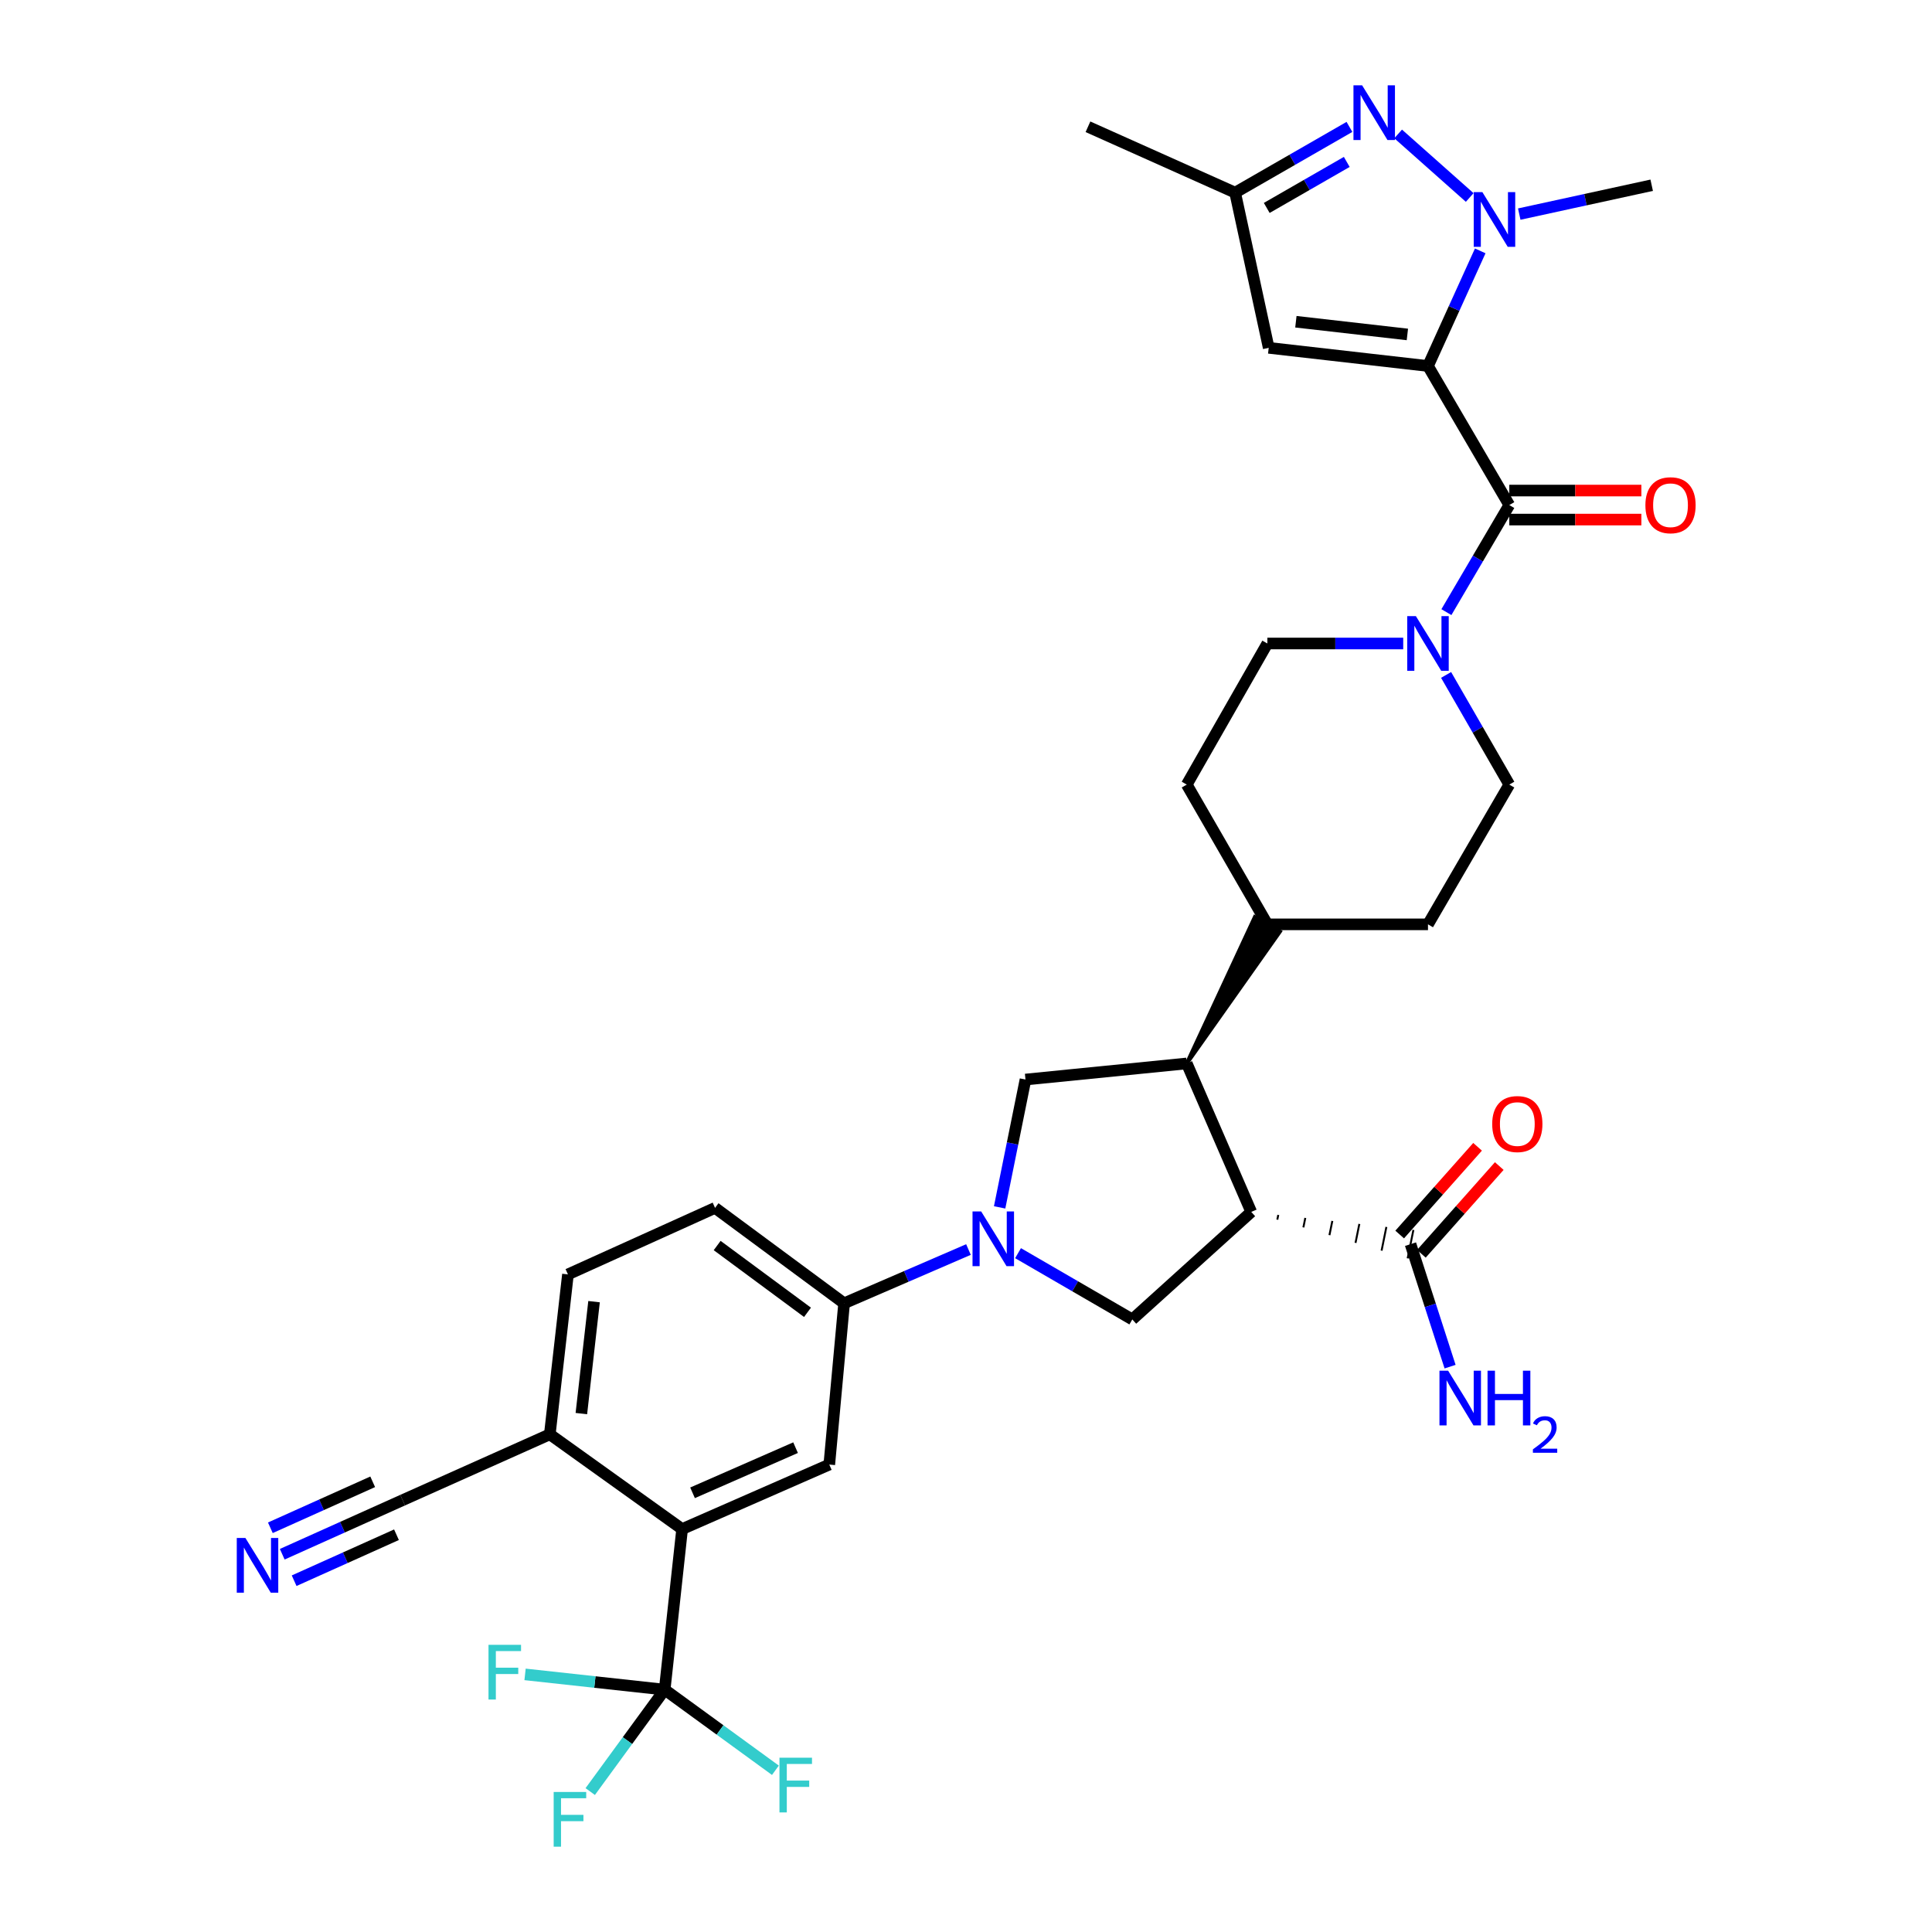 <?xml version='1.0' encoding='iso-8859-1'?>
<svg version='1.1' baseProfile='full'
              xmlns='http://www.w3.org/2000/svg'
                      xmlns:rdkit='http://www.rdkit.org/xml'
                      xmlns:xlink='http://www.w3.org/1999/xlink'
                  xml:space='preserve'
width='1000px' height='1000px' viewBox='0 0 1000 1000'>
<!-- END OF HEADER -->
<rect style='opacity:1.0;fill:#FFFFFF;stroke:none' width='1000' height='1000' x='0' y='0'> </rect>
<path class='bond-0' d='M 739.122,189.442 L 752.644,159.646' style='fill:none;fill-rule:evenodd;stroke:#000000;stroke-width:6px;stroke-linecap:butt;stroke-linejoin:miter;stroke-opacity:1' />
<path class='bond-0' d='M 752.644,159.646 L 766.167,129.851' style='fill:none;fill-rule:evenodd;stroke:#0000FF;stroke-width:6px;stroke-linecap:butt;stroke-linejoin:miter;stroke-opacity:1' />
<path class='bond-2' d='M 739.122,189.442 L 781.206,261.421' style='fill:none;fill-rule:evenodd;stroke:#000000;stroke-width:6px;stroke-linecap:butt;stroke-linejoin:miter;stroke-opacity:1' />
<path class='bond-5' d='M 739.122,189.442 L 656.68,180.039' style='fill:none;fill-rule:evenodd;stroke:#000000;stroke-width:6px;stroke-linecap:butt;stroke-linejoin:miter;stroke-opacity:1' />
<path class='bond-5' d='M 728.457,173.11 L 670.748,166.528' style='fill:none;fill-rule:evenodd;stroke:#000000;stroke-width:6px;stroke-linecap:butt;stroke-linejoin:miter;stroke-opacity:1' />
<path class='bond-4' d='M 760.717,102.221 L 723.681,69.325' style='fill:none;fill-rule:evenodd;stroke:#0000FF;stroke-width:6px;stroke-linecap:butt;stroke-linejoin:miter;stroke-opacity:1' />
<path class='bond-32' d='M 786.36,110.815 L 820.636,103.347' style='fill:none;fill-rule:evenodd;stroke:#0000FF;stroke-width:6px;stroke-linecap:butt;stroke-linejoin:miter;stroke-opacity:1' />
<path class='bond-32' d='M 820.636,103.347 L 854.911,95.879' style='fill:none;fill-rule:evenodd;stroke:#000000;stroke-width:6px;stroke-linecap:butt;stroke-linejoin:miter;stroke-opacity:1' />
<path class='bond-1' d='M 647.645,627.287 L 614.263,550.436' style='fill:none;fill-rule:evenodd;stroke:#000000;stroke-width:6px;stroke-linecap:butt;stroke-linejoin:miter;stroke-opacity:1' />
<path class='bond-8' d='M 647.645,627.287 L 586.079,682.937' style='fill:none;fill-rule:evenodd;stroke:#000000;stroke-width:6px;stroke-linecap:butt;stroke-linejoin:miter;stroke-opacity:1' />
<path class='bond-12' d='M 661.136,631.295 L 661.633,628.841' style='fill:none;fill-rule:evenodd;stroke:#000000;stroke-width:1.0px;stroke-linecap:butt;stroke-linejoin:miter;stroke-opacity:1' />
<path class='bond-12' d='M 674.628,635.302 L 675.621,630.396' style='fill:none;fill-rule:evenodd;stroke:#000000;stroke-width:1.0px;stroke-linecap:butt;stroke-linejoin:miter;stroke-opacity:1' />
<path class='bond-12' d='M 688.12,639.31 L 689.61,631.95' style='fill:none;fill-rule:evenodd;stroke:#000000;stroke-width:1.0px;stroke-linecap:butt;stroke-linejoin:miter;stroke-opacity:1' />
<path class='bond-12' d='M 701.612,643.318 L 703.598,633.505' style='fill:none;fill-rule:evenodd;stroke:#000000;stroke-width:1.0px;stroke-linecap:butt;stroke-linejoin:miter;stroke-opacity:1' />
<path class='bond-12' d='M 715.104,647.326 L 717.587,635.059' style='fill:none;fill-rule:evenodd;stroke:#000000;stroke-width:1.0px;stroke-linecap:butt;stroke-linejoin:miter;stroke-opacity:1' />
<path class='bond-12' d='M 728.596,651.333 L 731.575,636.614' style='fill:none;fill-rule:evenodd;stroke:#000000;stroke-width:1.0px;stroke-linecap:butt;stroke-linejoin:miter;stroke-opacity:1' />
<path class='bond-9' d='M 781.206,261.421 L 764.932,289.128' style='fill:none;fill-rule:evenodd;stroke:#000000;stroke-width:6px;stroke-linecap:butt;stroke-linejoin:miter;stroke-opacity:1' />
<path class='bond-9' d='M 764.932,289.128 L 748.658,316.836' style='fill:none;fill-rule:evenodd;stroke:#0000FF;stroke-width:6px;stroke-linecap:butt;stroke-linejoin:miter;stroke-opacity:1' />
<path class='bond-20' d='M 781.206,268.93 L 815.388,268.93' style='fill:none;fill-rule:evenodd;stroke:#000000;stroke-width:6px;stroke-linecap:butt;stroke-linejoin:miter;stroke-opacity:1' />
<path class='bond-20' d='M 815.388,268.93 L 849.57,268.93' style='fill:none;fill-rule:evenodd;stroke:#FF0000;stroke-width:6px;stroke-linecap:butt;stroke-linejoin:miter;stroke-opacity:1' />
<path class='bond-20' d='M 781.206,253.912 L 815.388,253.912' style='fill:none;fill-rule:evenodd;stroke:#000000;stroke-width:6px;stroke-linecap:butt;stroke-linejoin:miter;stroke-opacity:1' />
<path class='bond-20' d='M 815.388,253.912 L 849.57,253.912' style='fill:none;fill-rule:evenodd;stroke:#FF0000;stroke-width:6px;stroke-linecap:butt;stroke-linejoin:miter;stroke-opacity:1' />
<path class='bond-3' d='M 517.406,624.941 L 524.096,591.856' style='fill:none;fill-rule:evenodd;stroke:#0000FF;stroke-width:6px;stroke-linecap:butt;stroke-linejoin:miter;stroke-opacity:1' />
<path class='bond-3' d='M 524.096,591.856 L 530.787,558.771' style='fill:none;fill-rule:evenodd;stroke:#000000;stroke-width:6px;stroke-linecap:butt;stroke-linejoin:miter;stroke-opacity:1' />
<path class='bond-13' d='M 501.274,646.756 L 469.09,660.671' style='fill:none;fill-rule:evenodd;stroke:#0000FF;stroke-width:6px;stroke-linecap:butt;stroke-linejoin:miter;stroke-opacity:1' />
<path class='bond-13' d='M 469.09,660.671 L 436.907,674.586' style='fill:none;fill-rule:evenodd;stroke:#000000;stroke-width:6px;stroke-linecap:butt;stroke-linejoin:miter;stroke-opacity:1' />
<path class='bond-36' d='M 526.936,648.638 L 556.508,665.788' style='fill:none;fill-rule:evenodd;stroke:#0000FF;stroke-width:6px;stroke-linecap:butt;stroke-linejoin:miter;stroke-opacity:1' />
<path class='bond-36' d='M 556.508,665.788 L 586.079,682.937' style='fill:none;fill-rule:evenodd;stroke:#000000;stroke-width:6px;stroke-linecap:butt;stroke-linejoin:miter;stroke-opacity:1' />
<path class='bond-34' d='M 698.472,65.686 L 668.887,82.698' style='fill:none;fill-rule:evenodd;stroke:#0000FF;stroke-width:6px;stroke-linecap:butt;stroke-linejoin:miter;stroke-opacity:1' />
<path class='bond-34' d='M 668.887,82.698 L 639.301,99.709' style='fill:none;fill-rule:evenodd;stroke:#000000;stroke-width:6px;stroke-linecap:butt;stroke-linejoin:miter;stroke-opacity:1' />
<path class='bond-34' d='M 697.082,83.809 L 676.373,95.717' style='fill:none;fill-rule:evenodd;stroke:#0000FF;stroke-width:6px;stroke-linecap:butt;stroke-linejoin:miter;stroke-opacity:1' />
<path class='bond-34' d='M 676.373,95.717 L 655.663,107.625' style='fill:none;fill-rule:evenodd;stroke:#000000;stroke-width:6px;stroke-linecap:butt;stroke-linejoin:miter;stroke-opacity:1' />
<path class='bond-15' d='M 656.68,180.039 L 639.301,99.709' style='fill:none;fill-rule:evenodd;stroke:#000000;stroke-width:6px;stroke-linecap:butt;stroke-linejoin:miter;stroke-opacity:1' />
<path class='bond-6' d='M 614.263,550.436 L 662.485,482.206 L 649.491,474.675 Z' style='fill:#000000;fill-rule:evenodd;fill-opacity:1;stroke:#000000;stroke-width:2px;stroke-linecap:butt;stroke-linejoin:miter;stroke-opacity:1;' />
<path class='bond-11' d='M 614.263,550.436 L 530.787,558.771' style='fill:none;fill-rule:evenodd;stroke:#000000;stroke-width:6px;stroke-linecap:butt;stroke-linejoin:miter;stroke-opacity:1' />
<path class='bond-7' d='M 344.037,874.56 L 353.064,791.443' style='fill:none;fill-rule:evenodd;stroke:#000000;stroke-width:6px;stroke-linecap:butt;stroke-linejoin:miter;stroke-opacity:1' />
<path class='bond-26' d='M 344.037,874.56 L 324.769,900.936' style='fill:none;fill-rule:evenodd;stroke:#000000;stroke-width:6px;stroke-linecap:butt;stroke-linejoin:miter;stroke-opacity:1' />
<path class='bond-26' d='M 324.769,900.936 L 305.501,927.312' style='fill:none;fill-rule:evenodd;stroke:#33CCCC;stroke-width:6px;stroke-linecap:butt;stroke-linejoin:miter;stroke-opacity:1' />
<path class='bond-27' d='M 344.037,874.56 L 307.904,870.612' style='fill:none;fill-rule:evenodd;stroke:#000000;stroke-width:6px;stroke-linecap:butt;stroke-linejoin:miter;stroke-opacity:1' />
<path class='bond-27' d='M 307.904,870.612 L 271.772,866.663' style='fill:none;fill-rule:evenodd;stroke:#33CCCC;stroke-width:6px;stroke-linecap:butt;stroke-linejoin:miter;stroke-opacity:1' />
<path class='bond-28' d='M 344.037,874.56 L 372.694,895.424' style='fill:none;fill-rule:evenodd;stroke:#000000;stroke-width:6px;stroke-linecap:butt;stroke-linejoin:miter;stroke-opacity:1' />
<path class='bond-28' d='M 372.694,895.424 L 401.351,916.287' style='fill:none;fill-rule:evenodd;stroke:#33CCCC;stroke-width:6px;stroke-linecap:butt;stroke-linejoin:miter;stroke-opacity:1' />
<path class='bond-21' d='M 748.496,349.341 L 764.851,377.722' style='fill:none;fill-rule:evenodd;stroke:#0000FF;stroke-width:6px;stroke-linecap:butt;stroke-linejoin:miter;stroke-opacity:1' />
<path class='bond-21' d='M 764.851,377.722 L 781.206,406.103' style='fill:none;fill-rule:evenodd;stroke:#000000;stroke-width:6px;stroke-linecap:butt;stroke-linejoin:miter;stroke-opacity:1' />
<path class='bond-22' d='M 726.303,333.074 L 691.146,333.074' style='fill:none;fill-rule:evenodd;stroke:#0000FF;stroke-width:6px;stroke-linecap:butt;stroke-linejoin:miter;stroke-opacity:1' />
<path class='bond-22' d='M 691.146,333.074 L 655.988,333.074' style='fill:none;fill-rule:evenodd;stroke:#000000;stroke-width:6px;stroke-linecap:butt;stroke-linejoin:miter;stroke-opacity:1' />
<path class='bond-10' d='M 353.064,791.443 L 429.239,758.053' style='fill:none;fill-rule:evenodd;stroke:#000000;stroke-width:6px;stroke-linecap:butt;stroke-linejoin:miter;stroke-opacity:1' />
<path class='bond-10' d='M 358.461,772.68 L 411.784,749.307' style='fill:none;fill-rule:evenodd;stroke:#000000;stroke-width:6px;stroke-linecap:butt;stroke-linejoin:miter;stroke-opacity:1' />
<path class='bond-37' d='M 353.064,791.443 L 284.582,742.401' style='fill:none;fill-rule:evenodd;stroke:#000000;stroke-width:6px;stroke-linecap:butt;stroke-linejoin:miter;stroke-opacity:1' />
<path class='bond-23' d='M 735.701,648.959 L 755.861,626.255' style='fill:none;fill-rule:evenodd;stroke:#000000;stroke-width:6px;stroke-linecap:butt;stroke-linejoin:miter;stroke-opacity:1' />
<path class='bond-23' d='M 755.861,626.255 L 776.021,603.551' style='fill:none;fill-rule:evenodd;stroke:#FF0000;stroke-width:6px;stroke-linecap:butt;stroke-linejoin:miter;stroke-opacity:1' />
<path class='bond-23' d='M 724.471,638.988 L 744.631,616.283' style='fill:none;fill-rule:evenodd;stroke:#000000;stroke-width:6px;stroke-linecap:butt;stroke-linejoin:miter;stroke-opacity:1' />
<path class='bond-23' d='M 744.631,616.283 L 764.792,593.579' style='fill:none;fill-rule:evenodd;stroke:#FF0000;stroke-width:6px;stroke-linecap:butt;stroke-linejoin:miter;stroke-opacity:1' />
<path class='bond-31' d='M 730.086,643.974 L 740.323,675.675' style='fill:none;fill-rule:evenodd;stroke:#000000;stroke-width:6px;stroke-linecap:butt;stroke-linejoin:miter;stroke-opacity:1' />
<path class='bond-31' d='M 740.323,675.675 L 750.56,707.375' style='fill:none;fill-rule:evenodd;stroke:#0000FF;stroke-width:6px;stroke-linecap:butt;stroke-linejoin:miter;stroke-opacity:1' />
<path class='bond-14' d='M 436.907,674.586 L 429.239,758.053' style='fill:none;fill-rule:evenodd;stroke:#000000;stroke-width:6px;stroke-linecap:butt;stroke-linejoin:miter;stroke-opacity:1' />
<path class='bond-24' d='M 436.907,674.586 L 370.11,625.201' style='fill:none;fill-rule:evenodd;stroke:#000000;stroke-width:6px;stroke-linecap:butt;stroke-linejoin:miter;stroke-opacity:1' />
<path class='bond-24' d='M 417.959,679.254 L 371.201,644.685' style='fill:none;fill-rule:evenodd;stroke:#000000;stroke-width:6px;stroke-linecap:butt;stroke-linejoin:miter;stroke-opacity:1' />
<path class='bond-33' d='M 639.301,99.709 L 563.126,65.618' style='fill:none;fill-rule:evenodd;stroke:#000000;stroke-width:6px;stroke-linecap:butt;stroke-linejoin:miter;stroke-opacity:1' />
<path class='bond-16' d='M 146.089,804.474 L 177.248,790.474' style='fill:none;fill-rule:evenodd;stroke:#0000FF;stroke-width:6px;stroke-linecap:butt;stroke-linejoin:miter;stroke-opacity:1' />
<path class='bond-16' d='M 177.248,790.474 L 208.406,776.475' style='fill:none;fill-rule:evenodd;stroke:#000000;stroke-width:6px;stroke-linecap:butt;stroke-linejoin:miter;stroke-opacity:1' />
<path class='bond-16' d='M 152.244,818.173 L 178.729,806.273' style='fill:none;fill-rule:evenodd;stroke:#0000FF;stroke-width:6px;stroke-linecap:butt;stroke-linejoin:miter;stroke-opacity:1' />
<path class='bond-16' d='M 178.729,806.273 L 205.214,794.374' style='fill:none;fill-rule:evenodd;stroke:#000000;stroke-width:6px;stroke-linecap:butt;stroke-linejoin:miter;stroke-opacity:1' />
<path class='bond-16' d='M 139.935,790.775 L 166.419,778.875' style='fill:none;fill-rule:evenodd;stroke:#0000FF;stroke-width:6px;stroke-linecap:butt;stroke-linejoin:miter;stroke-opacity:1' />
<path class='bond-16' d='M 166.419,778.875 L 192.904,766.976' style='fill:none;fill-rule:evenodd;stroke:#000000;stroke-width:6px;stroke-linecap:butt;stroke-linejoin:miter;stroke-opacity:1' />
<path class='bond-17' d='M 208.406,776.475 L 284.582,742.401' style='fill:none;fill-rule:evenodd;stroke:#000000;stroke-width:6px;stroke-linecap:butt;stroke-linejoin:miter;stroke-opacity:1' />
<path class='bond-18' d='M 284.582,742.401 L 293.968,659.626' style='fill:none;fill-rule:evenodd;stroke:#000000;stroke-width:6px;stroke-linecap:butt;stroke-linejoin:miter;stroke-opacity:1' />
<path class='bond-18' d='M 300.912,731.677 L 307.482,673.734' style='fill:none;fill-rule:evenodd;stroke:#000000;stroke-width:6px;stroke-linecap:butt;stroke-linejoin:miter;stroke-opacity:1' />
<path class='bond-19' d='M 655.988,478.441 L 614.263,406.103' style='fill:none;fill-rule:evenodd;stroke:#000000;stroke-width:6px;stroke-linecap:butt;stroke-linejoin:miter;stroke-opacity:1' />
<path class='bond-35' d='M 655.988,478.441 L 739.122,478.441' style='fill:none;fill-rule:evenodd;stroke:#000000;stroke-width:6px;stroke-linecap:butt;stroke-linejoin:miter;stroke-opacity:1' />
<path class='bond-29' d='M 781.206,406.103 L 739.122,478.441' style='fill:none;fill-rule:evenodd;stroke:#000000;stroke-width:6px;stroke-linecap:butt;stroke-linejoin:miter;stroke-opacity:1' />
<path class='bond-30' d='M 655.988,333.074 L 614.263,406.103' style='fill:none;fill-rule:evenodd;stroke:#000000;stroke-width:6px;stroke-linecap:butt;stroke-linejoin:miter;stroke-opacity:1' />
<path class='bond-25' d='M 370.11,625.201 L 293.968,659.626' style='fill:none;fill-rule:evenodd;stroke:#000000;stroke-width:6px;stroke-linecap:butt;stroke-linejoin:miter;stroke-opacity:1' />
<path  class='atom-1' d='M 767.278 99.449
L 776.558 114.449
Q 777.478 115.929, 778.958 118.609
Q 780.438 121.289, 780.518 121.449
L 780.518 99.449
L 784.278 99.449
L 784.278 127.769
L 780.398 127.769
L 770.438 111.369
Q 769.278 109.449, 768.038 107.249
Q 766.838 105.049, 766.478 104.369
L 766.478 127.769
L 762.798 127.769
L 762.798 99.449
L 767.278 99.449
' fill='#0000FF'/>
<path  class='atom-4' d='M 507.857 627.044
L 517.137 642.044
Q 518.057 643.524, 519.537 646.204
Q 521.017 648.884, 521.097 649.044
L 521.097 627.044
L 524.857 627.044
L 524.857 655.364
L 520.977 655.364
L 511.017 638.964
Q 509.857 637.044, 508.617 634.844
Q 507.417 632.644, 507.057 631.964
L 507.057 655.364
L 503.377 655.364
L 503.377 627.044
L 507.857 627.044
' fill='#0000FF'/>
<path  class='atom-5' d='M 705.028 44.157
L 714.308 59.157
Q 715.228 60.637, 716.708 63.317
Q 718.188 65.997, 718.268 66.157
L 718.268 44.157
L 722.028 44.157
L 722.028 72.477
L 718.148 72.477
L 708.188 56.077
Q 707.028 54.157, 705.788 51.957
Q 704.588 49.757, 704.228 49.077
L 704.228 72.477
L 700.548 72.477
L 700.548 44.157
L 705.028 44.157
' fill='#0000FF'/>
<path  class='atom-10' d='M 732.862 318.914
L 742.142 333.914
Q 743.062 335.394, 744.542 338.074
Q 746.022 340.754, 746.102 340.914
L 746.102 318.914
L 749.862 318.914
L 749.862 347.234
L 745.982 347.234
L 736.022 330.834
Q 734.862 328.914, 733.622 326.714
Q 732.422 324.514, 732.062 323.834
L 732.062 347.234
L 728.382 347.234
L 728.382 318.914
L 732.862 318.914
' fill='#0000FF'/>
<path  class='atom-17' d='M 127.031 796.064
L 136.311 811.064
Q 137.231 812.544, 138.711 815.224
Q 140.191 817.904, 140.271 818.064
L 140.271 796.064
L 144.031 796.064
L 144.031 824.384
L 140.151 824.384
L 130.191 807.984
Q 129.031 806.064, 127.791 803.864
Q 126.591 801.664, 126.231 800.984
L 126.231 824.384
L 122.551 824.384
L 122.551 796.064
L 127.031 796.064
' fill='#0000FF'/>
<path  class='atom-21' d='M 851.656 261.501
Q 851.656 254.701, 855.016 250.901
Q 858.376 247.101, 864.656 247.101
Q 870.936 247.101, 874.296 250.901
Q 877.656 254.701, 877.656 261.501
Q 877.656 268.381, 874.256 272.301
Q 870.856 276.181, 864.656 276.181
Q 858.416 276.181, 855.016 272.301
Q 851.656 268.421, 851.656 261.501
M 864.656 272.981
Q 868.976 272.981, 871.296 270.101
Q 873.656 267.181, 873.656 261.501
Q 873.656 255.941, 871.296 253.141
Q 868.976 250.301, 864.656 250.301
Q 860.336 250.301, 857.976 253.101
Q 855.656 255.901, 855.656 261.501
Q 855.656 267.221, 857.976 270.101
Q 860.336 272.981, 864.656 272.981
' fill='#FF0000'/>
<path  class='atom-24' d='M 772.361 581.804
Q 772.361 575.004, 775.721 571.204
Q 779.081 567.404, 785.361 567.404
Q 791.641 567.404, 795.001 571.204
Q 798.361 575.004, 798.361 581.804
Q 798.361 588.684, 794.961 592.604
Q 791.561 596.484, 785.361 596.484
Q 779.121 596.484, 775.721 592.604
Q 772.361 588.724, 772.361 581.804
M 785.361 593.284
Q 789.681 593.284, 792.001 590.404
Q 794.361 587.484, 794.361 581.804
Q 794.361 576.244, 792.001 573.444
Q 789.681 570.604, 785.361 570.604
Q 781.041 570.604, 778.681 573.404
Q 776.361 576.204, 776.361 581.804
Q 776.361 587.524, 778.681 590.404
Q 781.041 593.284, 785.361 593.284
' fill='#FF0000'/>
<path  class='atom-27' d='M 286.582 927.523
L 303.422 927.523
L 303.422 930.763
L 290.382 930.763
L 290.382 939.363
L 301.982 939.363
L 301.982 942.643
L 290.382 942.643
L 290.382 955.843
L 286.582 955.843
L 286.582 927.523
' fill='#33CCCC'/>
<path  class='atom-28' d='M 252.85 851.356
L 269.69 851.356
L 269.69 854.596
L 256.65 854.596
L 256.65 863.196
L 268.25 863.196
L 268.25 866.476
L 256.65 866.476
L 256.65 879.676
L 252.85 879.676
L 252.85 851.356
' fill='#33CCCC'/>
<path  class='atom-29' d='M 403.448 909.785
L 420.288 909.785
L 420.288 913.025
L 407.248 913.025
L 407.248 921.625
L 418.848 921.625
L 418.848 924.905
L 407.248 924.905
L 407.248 938.105
L 403.448 938.105
L 403.448 909.785
' fill='#33CCCC'/>
<path  class='atom-32' d='M 749.548 709.468
L 758.828 724.468
Q 759.748 725.948, 761.228 728.628
Q 762.708 731.308, 762.788 731.468
L 762.788 709.468
L 766.548 709.468
L 766.548 737.788
L 762.668 737.788
L 752.708 721.388
Q 751.548 719.468, 750.308 717.268
Q 749.108 715.068, 748.748 714.388
L 748.748 737.788
L 745.068 737.788
L 745.068 709.468
L 749.548 709.468
' fill='#0000FF'/>
<path  class='atom-32' d='M 769.948 709.468
L 773.788 709.468
L 773.788 721.508
L 788.268 721.508
L 788.268 709.468
L 792.108 709.468
L 792.108 737.788
L 788.268 737.788
L 788.268 724.708
L 773.788 724.708
L 773.788 737.788
L 769.948 737.788
L 769.948 709.468
' fill='#0000FF'/>
<path  class='atom-32' d='M 793.481 736.794
Q 794.168 735.026, 795.804 734.049
Q 797.441 733.046, 799.712 733.046
Q 802.536 733.046, 804.12 734.577
Q 805.704 736.108, 805.704 738.827
Q 805.704 741.599, 803.645 744.186
Q 801.612 746.774, 797.388 749.836
L 806.021 749.836
L 806.021 751.948
L 793.428 751.948
L 793.428 750.179
Q 796.913 747.698, 798.972 745.85
Q 801.058 744.002, 802.061 742.338
Q 803.064 740.675, 803.064 738.959
Q 803.064 737.164, 802.167 736.161
Q 801.269 735.158, 799.712 735.158
Q 798.207 735.158, 797.204 735.765
Q 796.2 736.372, 795.488 737.718
L 793.481 736.794
' fill='#0000FF'/>
</svg>
